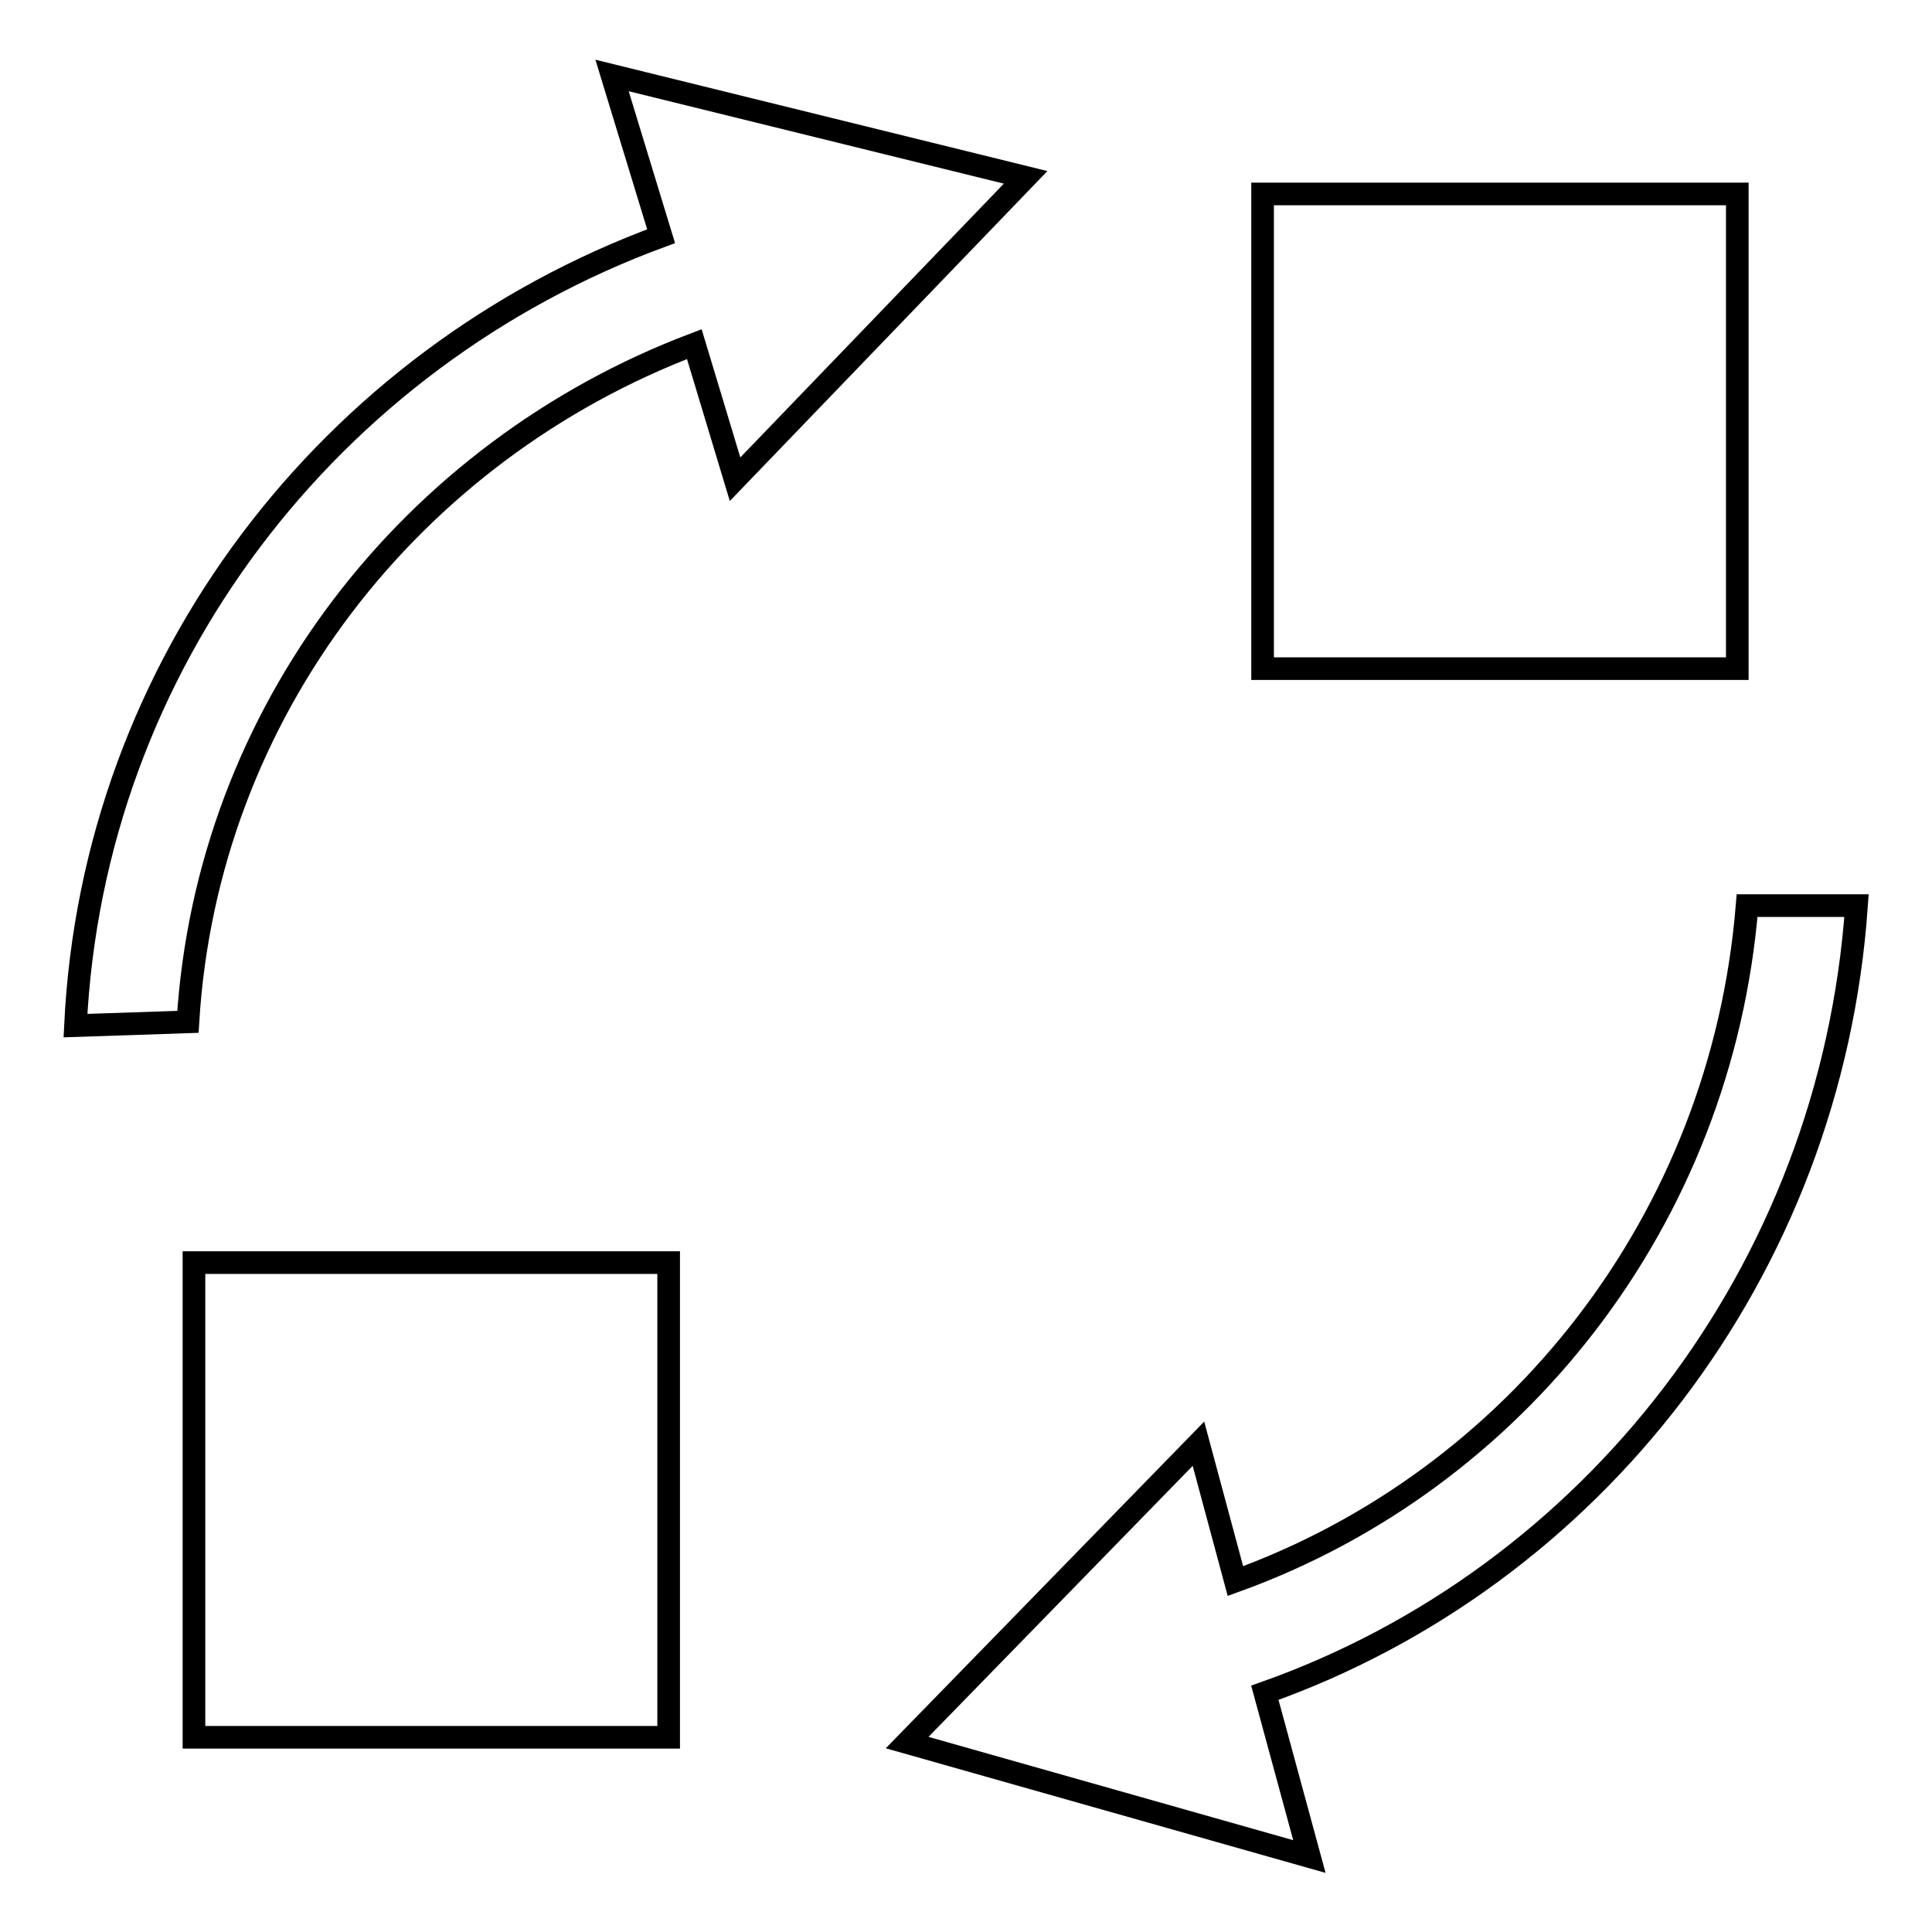 <?xml version="1.0" encoding="utf-8"?>
<!-- Svg Vector Icons : http://www.onlinewebfonts.com/icon -->
<!DOCTYPE svg PUBLIC "-//W3C//DTD SVG 1.1//EN" "http://www.w3.org/Graphics/SVG/1.1/DTD/svg11.dtd">
<svg version="1.1" xmlns="http://www.w3.org/2000/svg" xmlns:xlink="http://www.w3.org/1999/xlink" x="0px" y="0px" viewBox="0 0 256 256" enable-background="new 0 0 256 256" xml:space="preserve">
<g><g><path stroke-width="3" fill-opacity="0" stroke="#000000"  d="M167.6,224.3l5.9,21.7l-53.3-15.1l38.6-39.6l4.9,18.2c37.1-13.4,64.4-47.8,67.8-89.5H246C242.6,168.7,210.8,209,167.6,224.3z M25.7,167.3h62.9v62.9H25.7V167.3z M87.6,31.3L81.1,10l54.8,13.5l-38.5,40L92,45.6c-37.5,14.2-64.6,48.7-67.1,89.8L10,135.9C12.3,87.9,43.8,47.4,87.6,31.3z M167.3,25.7h62.9v62.9h-62.9V25.7z"/></g></g>
</svg>